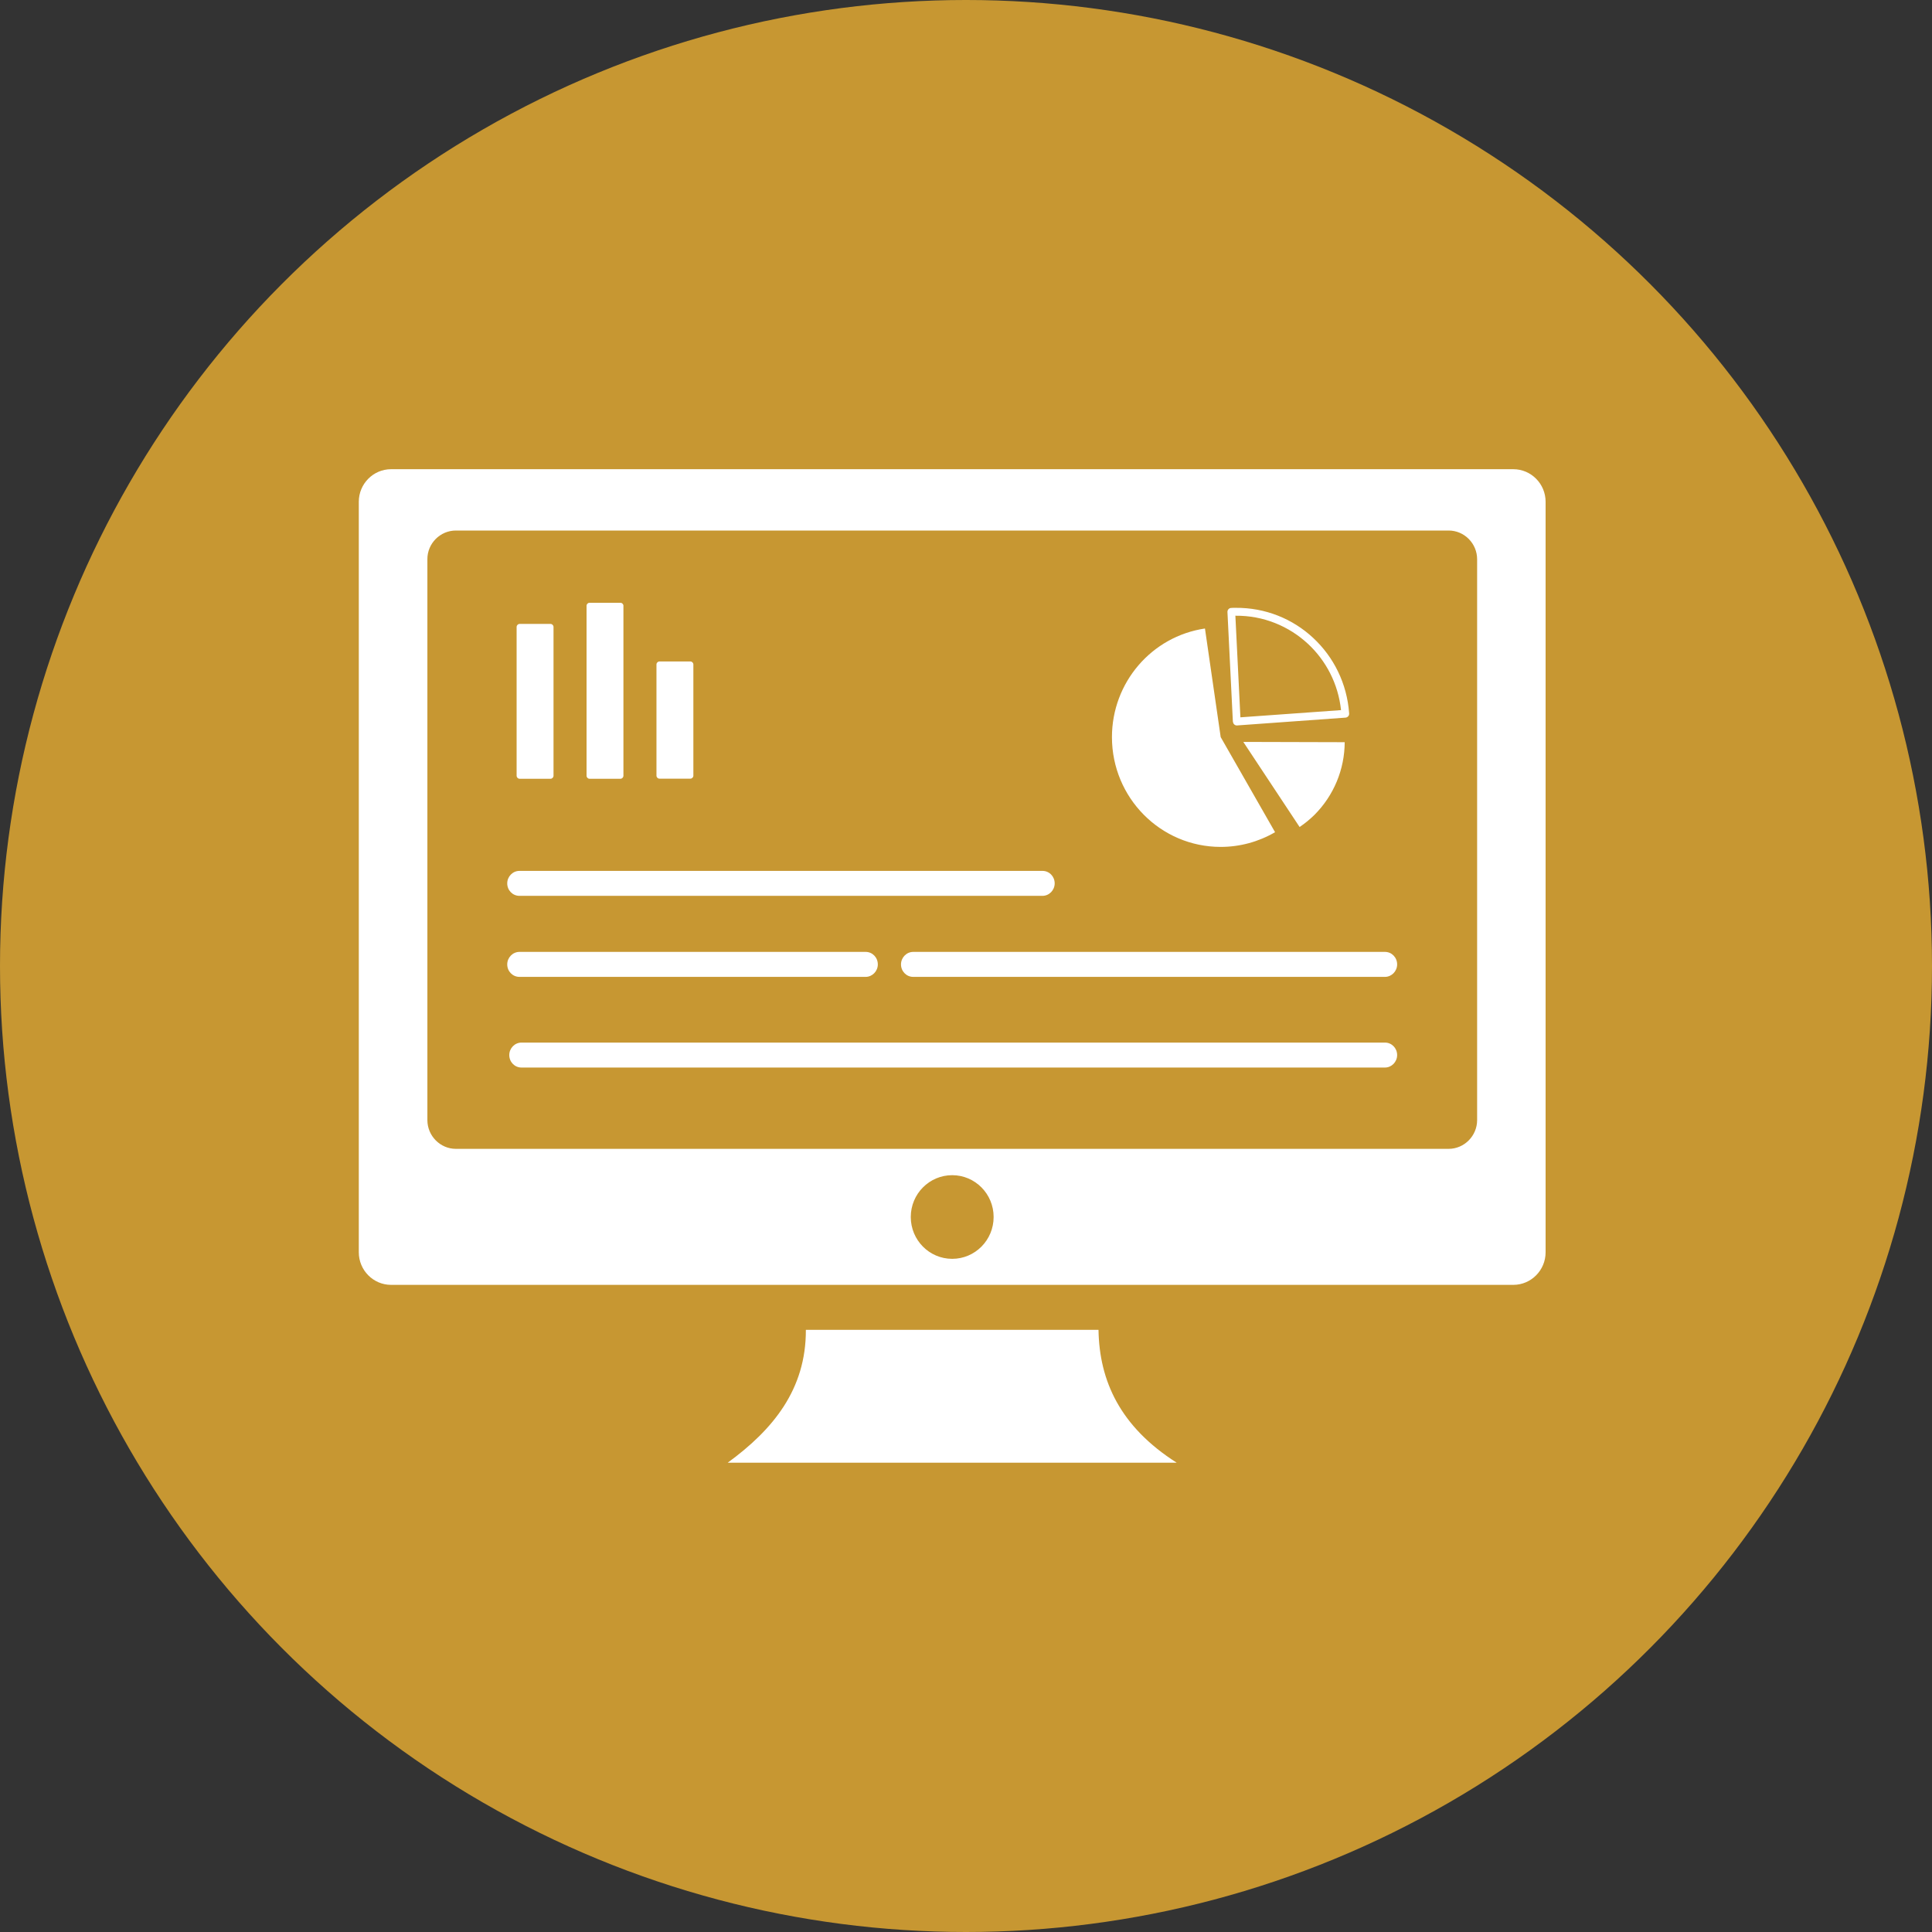 <svg width="70" height="70" viewBox="0 0 70 70" fill="none" xmlns="http://www.w3.org/2000/svg">
<rect x="0" y="0" width="70" height="70" fill="#333333" stroke="none"/>
<circle cx="35" cy="35" r="35" fill="#C79732"/>
<g clip-path="url(#clip0_1085_144)">
<path fill-rule="evenodd" clip-rule="evenodd" d="M14.169 17H54.831C55.475 17 56 17.53 56 18.18V45.373C56 46.023 55.475 46.553 54.831 46.553H14.169C13.525 46.553 13 46.023 13 45.373V18.18C13 17.53 13.525 17 14.169 17ZM45.047 26.881L48.721 26.891C48.718 27.88 48.322 28.827 47.626 29.523C47.462 29.685 47.28 29.834 47.087 29.964L45.047 26.881ZM23.893 23.966H25.013C25.073 23.966 25.122 24.016 25.122 24.076V28.103C25.122 28.163 25.073 28.212 25.013 28.212H23.893C23.834 28.212 23.785 28.163 23.785 28.103V24.076C23.785 24.016 23.834 23.966 23.893 23.966ZM18.826 22.606H19.946C20.006 22.606 20.055 22.656 20.055 22.716V28.106C20.055 28.166 20.006 28.216 19.946 28.216H18.826C18.767 28.216 18.718 28.166 18.718 28.106V22.716C18.718 22.656 18.767 22.606 18.826 22.606ZM21.36 21.84H22.48C22.539 21.84 22.588 21.889 22.588 21.949V28.106C22.588 28.166 22.539 28.216 22.48 28.216H21.36C21.3 28.216 21.252 28.166 21.252 28.106V21.949C21.252 21.889 21.3 21.84 21.36 21.84ZM18.893 38.679C18.648 38.679 18.452 38.478 18.452 38.227C18.452 37.98 18.651 37.775 18.893 37.775H50.181C50.425 37.775 50.621 37.976 50.621 38.227C50.621 38.474 50.422 38.679 50.181 38.679H18.893ZM18.819 35.394C18.575 35.394 18.378 35.193 18.378 34.942C18.378 34.694 18.578 34.489 18.819 34.489H31.365C31.61 34.489 31.805 34.691 31.805 34.942C31.805 35.189 31.606 35.394 31.365 35.394H18.819ZM33.086 35.394C32.841 35.394 32.645 35.193 32.645 34.942C32.645 34.694 32.845 34.489 33.086 34.489H50.181C50.425 34.489 50.621 34.691 50.621 34.942C50.621 35.189 50.422 35.394 50.181 35.394H33.086ZM18.819 32.458C18.575 32.458 18.378 32.257 18.378 32.006C18.378 31.759 18.578 31.554 18.819 31.554H37.772C38.017 31.554 38.213 31.755 38.213 32.006C38.213 32.254 38.013 32.458 37.772 32.458H18.819ZM44.669 26.142L44.473 22.175C44.47 22.097 44.529 22.03 44.606 22.027C44.627 22.027 44.655 22.023 44.687 22.023C44.711 22.023 44.739 22.023 44.767 22.023C45.845 22.013 46.839 22.422 47.577 23.111C48.319 23.8 48.805 24.761 48.882 25.849C48.889 25.927 48.83 25.994 48.753 26.001L44.823 26.284C44.746 26.291 44.68 26.23 44.673 26.153C44.669 26.149 44.669 26.146 44.669 26.142ZM44.76 22.306L44.942 25.99L48.588 25.729C48.487 24.775 48.042 23.931 47.385 23.323C46.695 22.684 45.771 22.299 44.767 22.309L44.76 22.306ZM44.228 26.707L46.198 30.152C45.6 30.501 44.921 30.685 44.228 30.685C42.052 30.685 40.288 28.905 40.288 26.707C40.288 24.733 41.723 23.058 43.658 22.772L44.228 26.707ZM29.198 48.182H39.801C39.83 50.033 40.585 51.693 42.633 52.996H26.367C28.005 51.799 29.206 50.343 29.198 48.182ZM34.5 42.579C35.329 42.579 36.001 43.257 36.001 44.094C36.001 44.932 35.329 45.61 34.5 45.61C33.671 45.61 32.999 44.932 32.999 44.094C32.999 43.257 33.671 42.579 34.5 42.579ZM16.517 19.222H52.487C53.057 19.222 53.519 19.692 53.519 20.264V40.583C53.519 41.155 53.053 41.625 52.487 41.625H16.517C15.95 41.625 15.485 41.155 15.485 40.583V20.264C15.481 19.692 15.947 19.222 16.517 19.222Z" fill="white"/>
</g>
<defs>
<clipPath id="clip0_1085_144">
<rect width="43" height="36" fill="white" transform="translate(13 17)"/>
</clipPath>
</defs>
</svg>
